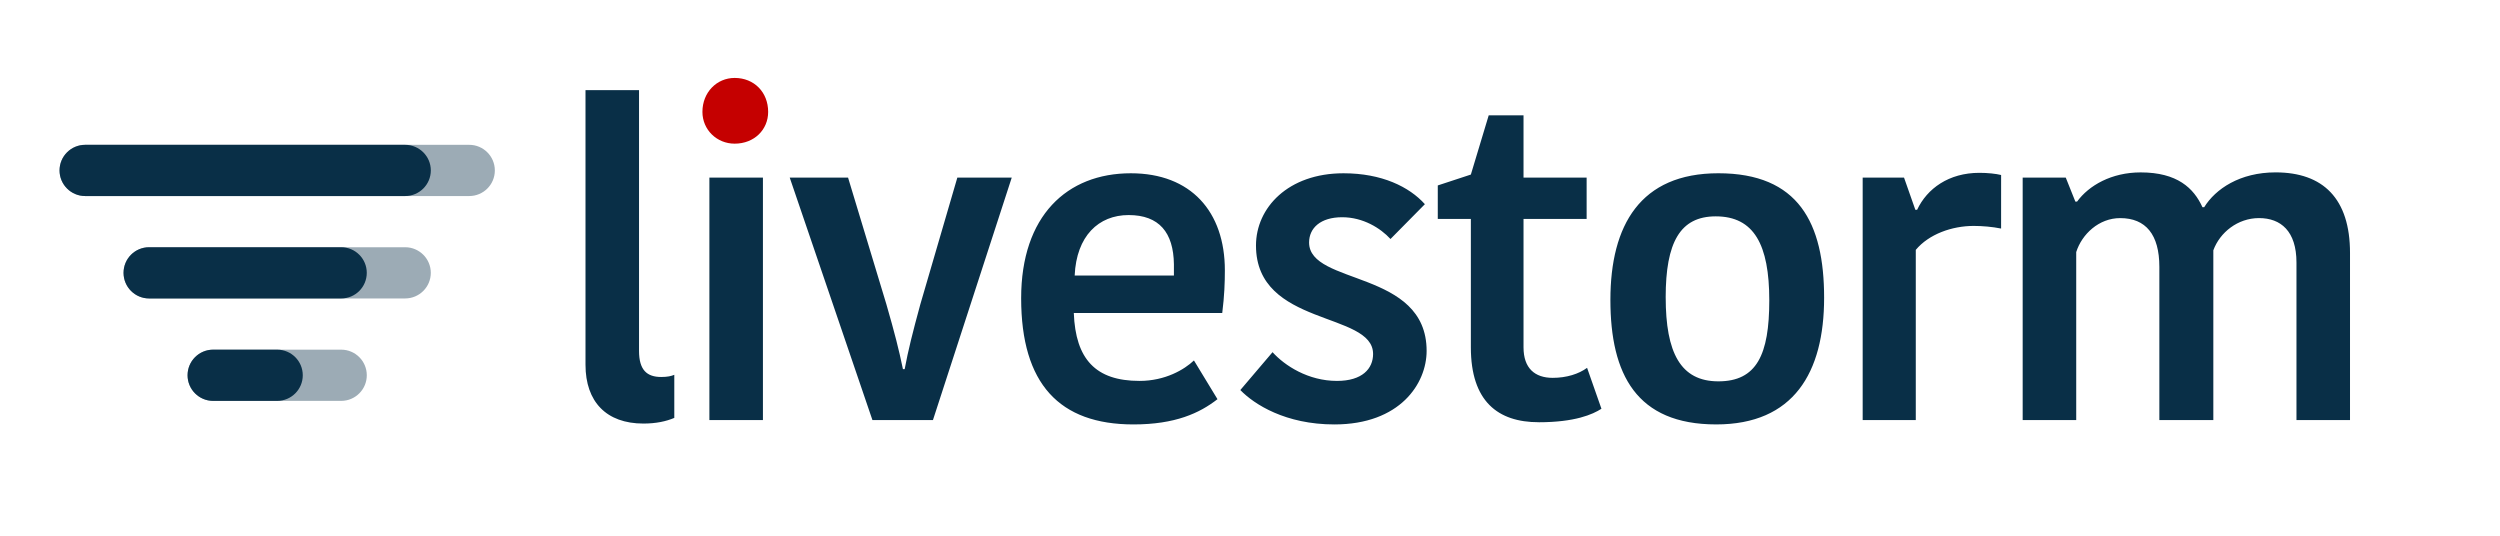 <svg height="36" viewBox="0 0 168 36" width="168" xmlns="http://www.w3.org/2000/svg"><g fill="none" transform="translate(4 5)"><path d="m35.346 1.056v18.458c0 2.486 1.404 3.949 3.89 3.949.848 0 1.521-.146 2.077-.38v-2.896c-.205.088-.468.146-.878.146-.965 0-1.492-.468-1.492-1.755v-17.522zm8.325 22.173h3.598v-16.293h-3.598zm9.319-16.293h-3.92l5.558 16.293h4.066l5.295-16.293h-3.656l-2.486 8.512c-.527 1.931-.819 3.101-1.053 4.358h-.117c-.263-1.287-.556-2.428-1.112-4.358zm23.243 12.286c-.644.614-1.931 1.375-3.656 1.375-2.954 0-4.3-1.463-4.417-4.563h9.975c.146-1.17.176-2.048.176-2.867 0-3.949-2.282-6.523-6.318-6.523-4.3 0-7.371 2.867-7.371 8.395 0 5.763 2.574 8.483 7.547 8.483 2.808 0 4.446-.761 5.646-1.697zm-4.388-9.77c2.048 0 3.013 1.17 3.042 3.305v.761h-6.669c.117-2.662 1.609-4.066 3.627-4.066zm16.427 9.331c0 .995-.731 1.814-2.428 1.814-1.931 0-3.51-1.024-4.329-1.931l-2.165 2.545c.936.965 3.042 2.311 6.318 2.311 4.417 0 6.201-2.75 6.201-4.943 0-5.47-7.898-4.388-7.898-7.284 0-.965.761-1.697 2.223-1.697 1.404 0 2.574.731 3.247 1.463l2.311-2.34c-1.053-1.17-2.896-2.077-5.47-2.077-3.715 0-5.88 2.311-5.88 4.856 0 5.47 7.869 4.417 7.869 7.284zm11.133 4.592c2.428 0 3.627-.527 4.212-.907l-.965-2.75c-.556.41-1.375.673-2.311.673-1.199 0-1.96-.644-1.96-2.048v-8.629h4.241v-2.779h-4.241v-4.183h-2.34l-1.199 3.978-2.223.731v2.252h2.223v8.629c0 3.627 1.814 5.031 4.563 5.031zm8.529-8.395c0-3.686.965-5.441 3.364-5.441 2.574 0 3.598 1.901 3.598 5.646 0 3.656-.848 5.441-3.422 5.441-2.545 0-3.539-1.931-3.539-5.646zm3.393 8.541c5.207 0 7.254-3.481 7.254-8.512s-1.726-8.366-7.108-8.366c-5.236 0-7.254 3.481-7.254 8.512 0 5.002 1.755 8.366 7.108 8.366zm19.148-16.761c-.351-.088-.907-.146-1.463-.146-2.048 0-3.51 1.053-4.183 2.486h-.117l-.761-2.165h-2.779v16.293h3.569v-11.437c.878-1.053 2.428-1.609 3.89-1.609.585 0 1.258.059 1.843.176zm13.648 2.165h-.117c-.585-1.287-1.697-2.34-4.154-2.34-1.96 0-3.481.878-4.271 1.96h-.117l-.644-1.609h-2.896v16.293h3.598v-11.291c.38-1.199 1.521-2.282 2.954-2.282 1.726 0 2.633 1.112 2.633 3.276v10.296h3.627v-11.408c.439-1.199 1.638-2.165 3.071-2.165 1.463 0 2.516.878 2.516 2.984v10.589h3.598v-11.233c0-3.656-1.814-5.412-5.002-5.412-2.399 0-4.037 1.112-4.797 2.34z" fill="#092f47"/><path d="m43.203 2.519c0 1.199.965 2.135 2.165 2.135 1.316 0 2.252-.936 2.252-2.135 0-1.316-.936-2.282-2.252-2.282-1.199 0-2.165.965-2.165 2.282z" fill="#c50000"/><g fill="#092f47"><path d="m4.302 13.335c0-.95.772-1.721 1.725-1.721h17.198c.953 0 1.725.772 1.725 1.721 0 .95-.772 1.721-1.725 1.721h-17.198c-.953 0-1.725-.772-1.725-1.721zm4.302 6.883c0-.95.772-1.721 1.719-1.721h8.606c.95 0 1.719.772 1.719 1.721 0 .95-.772 1.721-1.719 1.721h-8.606c-.95 0-1.719-.772-1.719-1.721zm-8.603-13.765c0-.95.767-1.721 1.721-1.721h25.81c.95 0 1.721.772 1.721 1.721 0 .95-.767 1.721-1.721 1.721h-25.81c-.95 0-1.721-.772-1.721-1.721z" opacity=".4"/><path d="m4.302 13.335c0-.95.766-1.721 1.718-1.721h12.909c.949 0 1.718.772 1.718 1.721 0 .95-.766 1.721-1.718 1.721h-12.909c-.949 0-1.718-.772-1.718-1.721zm4.302 6.883c0-.95.771-1.721 1.718-1.721h4.306c.949 0 1.718.772 1.718 1.721 0 .95-.771 1.721-1.718 1.721h-4.306c-.949 0-1.718-.772-1.718-1.721zm-8.603-13.765c0-.95.774-1.721 1.725-1.721h21.5c.953 0 1.725.772 1.725 1.721 0 .95-.774 1.721-1.725 1.721h-21.5c-.953 0-1.725-.772-1.725-1.721z"/></g></g></svg>